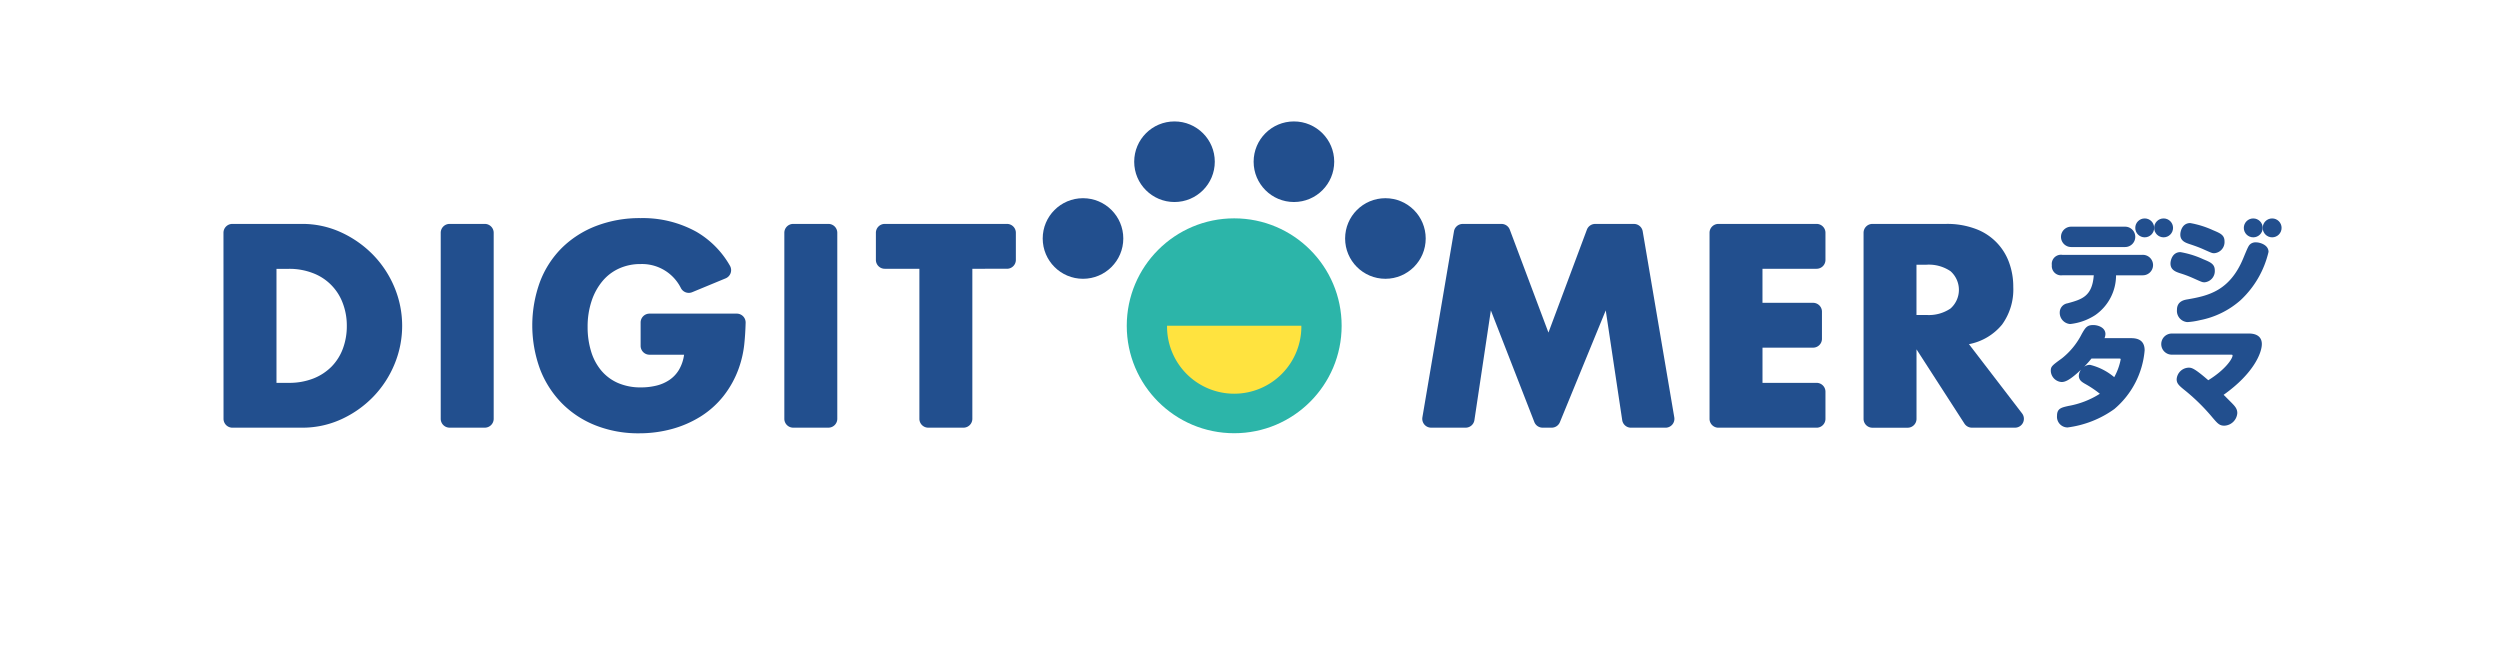 <svg xmlns="http://www.w3.org/2000/svg" width="253.748" height="66" viewBox="0 0 253.748 66">
  <g id="logo_Digitomer_B" transform="translate(126.874 33)">
    <g id="グループ_50368" data-name="グループ 50368" transform="translate(-126.874 -33)">
      <g id="グループ_50367" data-name="グループ 50367" transform="translate(22.687 12.325)">
        <path id="パス_56459" data-name="パス 56459" d="M35.4,36.368a.9.9,0,0,1,.9-.9H43.36a9.392,9.392,0,0,1,3.964.85,10.835,10.835,0,0,1,3.237,2.263,10.516,10.516,0,0,1,2.181,3.292,10.151,10.151,0,0,1,.013,7.845,10.482,10.482,0,0,1-2.166,3.305A10.693,10.693,0,0,1,47.351,55.3a9.456,9.456,0,0,1-3.991.85H36.306a.9.9,0,0,1-.9-.9ZM40.781,51.6h1.235a6.673,6.673,0,0,0,2.5-.439,5.347,5.347,0,0,0,1.852-1.207,5.172,5.172,0,0,0,1.151-1.824,6.524,6.524,0,0,0,.4-2.318,6.363,6.363,0,0,0-.411-2.3,5.166,5.166,0,0,0-3.017-3.045,6.6,6.6,0,0,0-2.468-.439H40.781Z" transform="translate(-35.405 -25.066)" fill="#224f8e"/>
        <path id="パス_56460" data-name="パス 56460" d="M75.186,36.368v18.88a.9.9,0,0,1-.9.9H70.71a.9.9,0,0,1-.9-.9V36.368a.9.9,0,0,1,.9-.9h3.576A.9.9,0,0,1,75.186,36.368Z" transform="translate(-47.764 -25.066)" fill="#224f8e"/>
        <path id="パス_56461" data-name="パス 56461" d="M96.209,44.251h8.858a.9.9,0,0,1,.9.93q-.029,1.106-.126,2.06a10.612,10.612,0,0,1-.549,2.5A9.95,9.95,0,0,1,103.73,52.6a9.164,9.164,0,0,1-2.318,2.084,10.889,10.889,0,0,1-2.921,1.275,12.526,12.526,0,0,1-3.347.439,11.747,11.747,0,0,1-4.4-.8,9.908,9.908,0,0,1-3.415-2.235,10.116,10.116,0,0,1-2.222-3.456,12.915,12.915,0,0,1-.013-8.887,9.722,9.722,0,0,1,2.222-3.442,10.1,10.1,0,0,1,3.47-2.222,12.3,12.3,0,0,1,4.526-.8,11.217,11.217,0,0,1,5.678,1.4,9.289,9.289,0,0,1,3.379,3.424.9.9,0,0,1-.433,1.291l-3.395,1.405a.9.9,0,0,1-1.139-.409,4.406,4.406,0,0,0-4.091-2.448,5.2,5.2,0,0,0-2.195.453,4.742,4.742,0,0,0-1.687,1.289,6.173,6.173,0,0,0-1.1,2.016,8.2,8.2,0,0,0-.4,2.633,8.329,8.329,0,0,0,.343,2.441A5.5,5.5,0,0,0,91.3,50.011,4.637,4.637,0,0,0,93,51.287a5.745,5.745,0,0,0,2.359.452,6.522,6.522,0,0,0,1.536-.178,4.062,4.062,0,0,0,1.33-.576,3.271,3.271,0,0,0,.974-1.029,4.122,4.122,0,0,0,.521-1.535H96.209a.9.9,0,0,1-.9-.9V45.152A.9.9,0,0,1,96.209,44.251Z" transform="translate(-52.973 -24.743)" fill="#224f8e"/>
        <path id="パス_56462" data-name="パス 56462" d="M129.613,36.368v18.88a.9.9,0,0,1-.9.9h-3.575a.9.9,0,0,1-.9-.9V36.368a.9.9,0,0,1,.9-.9h3.575A.9.9,0,0,1,129.613,36.368Z" transform="translate(-67.316 -25.066)" fill="#224f8e"/>
        <path id="パス_56463" data-name="パス 56463" d="M148.529,40.021V55.249a.9.9,0,0,1-.9.9h-3.575a.9.9,0,0,1-.9-.9V40.021h-3.515a.9.9,0,0,1-.9-.9V36.368a.9.9,0,0,1,.9-.9h12.407a.9.9,0,0,1,.9.9V39.12a.9.9,0,0,1-.9.9Z" transform="translate(-72.524 -25.066)" fill="#224f8e"/>
        <path id="パス_56464" data-name="パス 56464" d="M225.3,55.1l3.205-18.88a.9.9,0,0,1,.887-.75h3.937a.9.9,0,0,1,.843.584l3.922,10.443,3.9-10.441a.9.9,0,0,1,.844-.586h3.936a.9.9,0,0,1,.887.75l3.205,18.88a.9.9,0,0,1-.888,1.052h-3.506a.9.9,0,0,1-.891-.767L243.91,44.245,239.257,55.59a.9.9,0,0,1-.834.559H237.5a.9.9,0,0,1-.839-.573l-4.412-11.331-1.669,11.137a.9.9,0,0,1-.891.767h-3.506A.9.9,0,0,1,225.3,55.1Z" transform="translate(-103.615 -25.066)" fill="#224f8e"/>
        <path id="パス_56465" data-name="パス 56465" d="M281.654,40.021h-5.491v3.456H281.3a.9.9,0,0,1,.9.9v2.751a.9.9,0,0,1-.9.9h-5.135V51.6h5.491a.9.9,0,0,1,.9.9v2.752a.9.9,0,0,1-.9.9h-9.966a.9.9,0,0,1-.9-.9V36.368a.9.9,0,0,1,.9-.9h9.966a.9.9,0,0,1,.9.9V39.12A.9.9,0,0,1,281.654,40.021Z" transform="translate(-119.96 -25.066)" fill="#224f8e"/>
        <path id="パス_56466" data-name="パス 56466" d="M310.559,56.149h-4.376a.9.9,0,0,1-.757-.413L300.563,48.2v7.054a.9.9,0,0,1-.9.9h-3.575a.9.9,0,0,1-.9-.9V36.368a.9.9,0,0,1,.9-.9h7.466a8.2,8.2,0,0,1,3.017.507,5.679,5.679,0,0,1,3.388,3.414,7.083,7.083,0,0,1,.425,2.469,6.068,6.068,0,0,1-1.139,3.827,5.726,5.726,0,0,1-3.36,1.988l5.39,7.027A.9.9,0,0,1,310.559,56.149Zm-10-11.438h1.015a3.921,3.921,0,0,0,2.441-.658,2.531,2.531,0,0,0,0-3.785,3.921,3.921,0,0,0-2.441-.659h-1.015Z" transform="translate(-128.725 -25.066)" fill="#224f8e"/>
        <g id="グループ_50364" data-name="グループ 50364" transform="translate(83.147)">
          <g id="グループ_50363" data-name="グループ 50363">
            <ellipse id="楕円形_511" data-name="楕円形 511" cx="10.905" cy="10.905" rx="10.905" ry="10.905" transform="translate(8.531 9.837)" fill="#2cb5a9"/>
            <circle id="楕円形_512" data-name="楕円形 512" cx="4.09" cy="4.09" r="4.09" transform="translate(9.286)" fill="#224f8e"/>
            <circle id="楕円形_513" data-name="楕円形 513" cx="4.09" cy="4.09" r="4.09" transform="translate(0 7.792)" fill="#224f8e"/>
            <circle id="楕円形_514" data-name="楕円形 514" cx="4.09" cy="4.09" r="4.09" transform="translate(21.408)" fill="#224f8e"/>
            <circle id="楕円形_515" data-name="楕円形 515" cx="4.09" cy="4.09" r="4.09" transform="translate(30.694 7.792)" fill="#224f8e"/>
            <path id="パス_56467" data-name="パス 56467" d="M184.862,51.6a6.816,6.816,0,1,0,13.631,0Z" transform="translate(-172.241 -30.863)" fill="#ffe33f"/>
          </g>
        </g>
        <g id="グループ_50366" data-name="グループ 50366" transform="translate(185.468 9.846)">
          <g id="グループ_50365" data-name="グループ 50365">
            <path id="パス_56468" data-name="パス 56468" d="M326.066,40.842a.945.945,0,0,1-1.056-1.032.933.933,0,0,1,1.056-1.044h8.147a1.039,1.039,0,1,1,0,2.077h-2.685a4.917,4.917,0,0,1-2.111,4.039,5.806,5.806,0,0,1-2.548.907,1.145,1.145,0,0,1-1.055-1.194.936.936,0,0,1,.78-.907c1.469-.4,2.513-.7,2.673-2.846Zm6.38-4.934a1.033,1.033,0,1,1,0,2.066h-5.473a1.033,1.033,0,1,1,0-2.066Z" transform="translate(-324.906 -35.071)" fill="#224f8e"/>
            <path id="パス_56469" data-name="パス 56469" d="M346.047,40.9a11.557,11.557,0,0,0-1.3-.482c-.4-.138-.941-.322-.941-.975,0-.344.206-1.159,1.01-1.159a9.259,9.259,0,0,1,2.318.723c.723.3,1.17.482,1.17,1.136a1.143,1.143,0,0,1-1.044,1.205C347.033,41.348,347,41.325,346.047,40.9Zm7.711-2.639a9.723,9.723,0,0,1-2.823,4.888,8.714,8.714,0,0,1-4.142,2.043,7.349,7.349,0,0,1-1.262.195,1.141,1.141,0,0,1-1.067-1.251c0-.861.723-1,1.067-1.056,2.042-.356,4.257-.814,5.646-4.13.527-1.274.562-1.342.78-1.515a.894.894,0,0,1,.608-.138C352.816,37.3,353.758,37.515,353.758,38.261Zm-6.713-.31c-.3-.126-.54-.229-1.3-.482-.413-.138-.941-.322-.941-.964,0-.356.206-1.17,1.009-1.17a9.516,9.516,0,0,1,2.307.723c.734.31,1.171.482,1.171,1.136a1.133,1.133,0,0,1-1.033,1.2C348.032,38.4,348,38.375,347.045,37.951Z" transform="translate(-331.659 -34.865)" fill="#224f8e"/>
            <path id="パス_56470" data-name="パス 56470" d="M333.017,52.82c1.033,0,1.354.54,1.354,1.239a8.758,8.758,0,0,1-3.075,5.955,10.412,10.412,0,0,1-4.751,1.87,1.081,1.081,0,0,1-1.067-1.182c0-.746.436-.838,1.148-1a8.776,8.776,0,0,0,3.2-1.239,10.831,10.831,0,0,0-1.549-1.033c-.264-.161-.585-.344-.585-.8a1.089,1.089,0,0,1,.229-.62c-1.171,1.113-1.64,1.262-1.985,1.262a1.177,1.177,0,0,1-1.09-1.136c0-.447.126-.539,1.136-1.273a7.423,7.423,0,0,0,2-2.456c.367-.642.528-.918,1.17-.918.494,0,1.24.252,1.24.918a1.22,1.22,0,0,1-.092.413Zm-4.039,2.066c-.229.275-.356.436-.757.848a.975.975,0,0,1,.608-.206,6.022,6.022,0,0,1,2.455,1.251,6,6,0,0,0,.654-1.791c0-.1-.035-.1-.241-.1Z" transform="translate(-324.847 -40.668)" fill="#224f8e"/>
            <path id="パス_56471" data-name="パス 56471" d="M343.4,54.978a1.073,1.073,0,1,1,0-2.146h7.837c.712,0,1.3.287,1.3,1.068,0,.906-.849,3.006-3.879,5.152l.7.7c.447.448.688.7.688,1.159a1.374,1.374,0,0,1-1.319,1.274c-.483,0-.677-.218-1.171-.792a20.162,20.162,0,0,0-2.765-2.743c-.677-.54-.9-.746-.9-1.182a1.263,1.263,0,0,1,1.2-1.171c.3,0,.539,0,2.008,1.274,1.721-1.055,2.467-2.18,2.467-2.513,0-.08-.069-.08-.2-.08Z" transform="translate(-331.117 -41.15)" fill="#224f8e"/>
            <ellipse id="楕円形_516" data-name="楕円形 516" cx="0.959" cy="0.959" rx="0.959" ry="0.959" transform="translate(8.573)" fill="#224f8e"/>
            <ellipse id="楕円形_517" data-name="楕円形 517" cx="0.959" cy="0.959" rx="0.959" ry="0.959" transform="translate(10.49)" fill="#224f8e"/>
            <ellipse id="楕円形_518" data-name="楕円形 518" cx="0.959" cy="0.959" rx="0.959" ry="0.959" transform="translate(19.59)" fill="#224f8e"/>
            <ellipse id="楕円形_519" data-name="楕円形 519" cx="0.959" cy="0.959" rx="0.959" ry="0.959" transform="translate(21.507)" fill="#224f8e"/>
          </g>
        </g>
      </g>
      <rect id="長方形_22235" data-name="長方形 22235" width="253.748" height="66" fill="none"/>
    </g>
  </g>
</svg>
